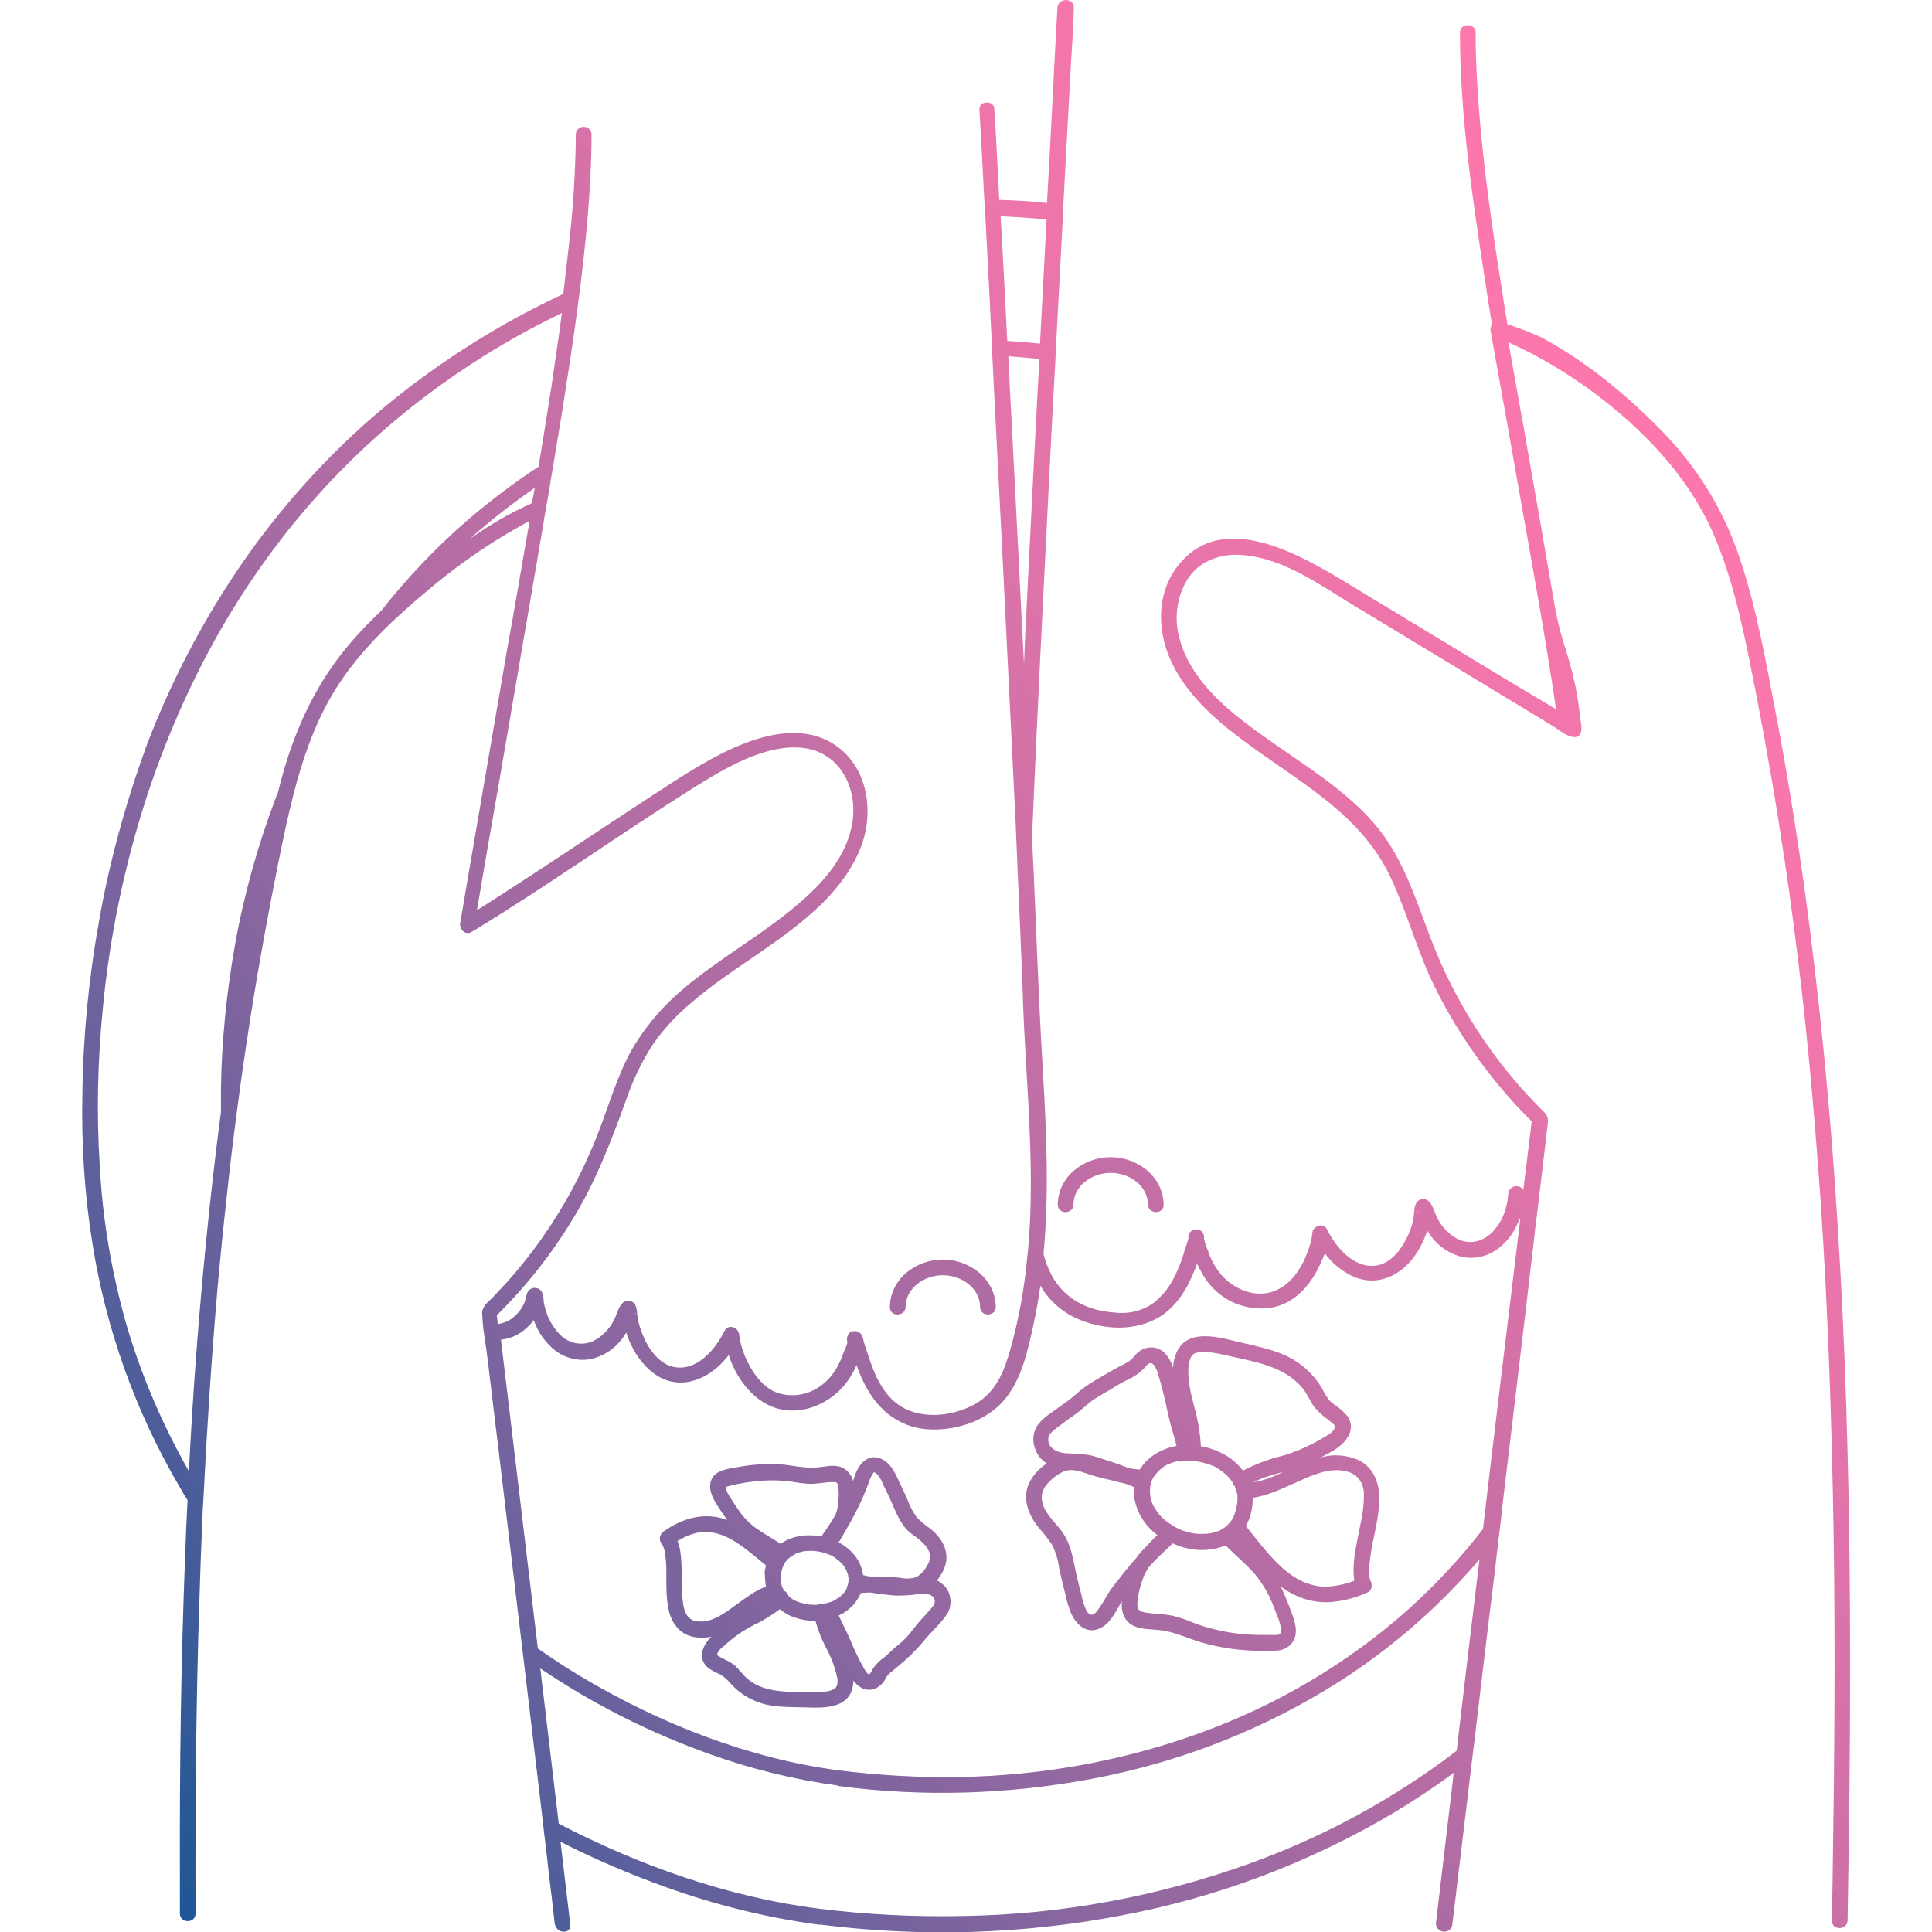 <svg id="Layer_1" height="512" viewBox="0 0 507.7 554.8" width="512" xmlns="http://www.w3.org/2000/svg" xmlns:xlink="http://www.w3.org/1999/xlink"><linearGradient id="lg1"><stop offset="0" stop-color="#005292"/><stop offset=".06" stop-color="#1a5695"/><stop offset=".21" stop-color="#565f9b"/><stop offset=".35" stop-color="#8966a0"/><stop offset=".5" stop-color="#b46da4"/><stop offset=".64" stop-color="#d572a8"/><stop offset=".77" stop-color="#ec75aa"/><stop offset=".89" stop-color="#fa77ac"/><stop offset="1" stop-color="#ff78ac"/></linearGradient><linearGradient id="SVGID_1_" gradientUnits="userSpaceOnUse" x1="-5.902" x2="540.887" xlink:href="#lg1" y1="586.055" y2="145.688"/><linearGradient id="SVGID_2_" gradientUnits="userSpaceOnUse" x1="-10.515" x2="536.275" xlink:href="#lg1" y1="580.328" y2="139.961"/><linearGradient id="SVGID_3_" gradientUnits="userSpaceOnUse" x1="48.262" x2="595.051" xlink:href="#lg1" y1="653.309" y2="212.942"/><linearGradient id="SVGID_4_" gradientUnits="userSpaceOnUse" x1="12.597" x2="559.386" xlink:href="#lg1" y1="609.025" y2="168.658"/><linearGradient id="SVGID_5_" gradientUnits="userSpaceOnUse" x1="-18.066" x2="528.723" xlink:href="#lg1" y1="570.952" y2="130.585"/><g id="Layer_11"><path d="m280.2 345.9c0 2.9 4.5 2.9 4.5 0 .1-5.6 5.5-9.1 10.7-9.1s10.6 3.5 10.7 9.1c.1 2.9 4.6 2.9 4.5 0-.1-8-7.5-13.6-15.2-13.6s-15.1 5.5-15.2 13.6z" fill="url(#SVGID_1_)"/><path d="m236.5 375.3c.1-5.6 5.5-9.1 10.7-9.1s10.6 3.5 10.7 9.1c0 2.9 4.5 2.9 4.5 0-.1-8-7.5-13.6-15.2-13.6s-15.1 5.5-15.2 13.6c-.1 2.9 4.4 2.9 4.5 0z" fill="url(#SVGID_2_)"/><path d="m366.4 419.2c-3.4-1.4-7.1-1.7-10.6-.7 1.1-.6 2.2-1.2 3.3-1.8 3.4-2 7-5.7 4.4-9.9-1.1-1.3-2.4-2.5-3.8-3.4-.6-.4-1.2-.9-1.7-1.5-.7-1-1.4-2.1-1.9-3.2-2.5-4.2-6.2-7.5-10.6-9.5-4.2-1.9-8.7-2.7-13.2-3.8-5.5-1.3-14.3-4-17.7 2.4-.8 1.5-1.2 3.2-1.3 4.9-1.1-3.3-3.3-6.3-7.2-5.7-2 .3-3.1 1.5-4.3 2.9-1.4 1.5-3.3 2.1-5 3.1-3.9 2.3-8 4.3-11.4 7.4-1.7 1.5-3.6 2.8-5.4 4.1s-3.9 2.6-5.3 4.4c-2.4 3-1.8 7.2.7 10 .5.5 1 .9 1.6 1.3-.3.3-.6.5-1 .8-1.7 1.3-3.1 3-4.1 5-2 4.6 0 9.2 3 12.9 1.3 1.4 2.5 3 3.6 4.6 1.1 2.1 1.8 4.4 2.1 6.8.5 2.3 1 4.5 1.6 6.8.4 1.7.8 3.4 1.4 5.1 1.2 3.4 4.1 7.1 8.2 5.6 3.4-1.2 5-5 6.8-8-.2 2.5.3 4.9 2.4 6.5 2.4 1.7 5.7 1.5 8.5 1.8 3.9.4 7.9 2.3 11.8 3.5 4.8 1.4 9.8 2.2 14.8 2.4 2.2.1 4.5.1 6.7 0 1.7 0 3.4-.7 4.5-2 2.3-2.8 1-6.4-.1-9.3-.9-2.5-1.9-4.9-3-7.2 3.9 3.1 8.7 4.7 13.6 4.6 4-.2 7.9-1.2 11.5-2.9 1.2-.5 1.2-2.1.8-3.1l-.1-.2c-.1-.2-.1-.4-.2-.6s-.1-.4-.1-.6c0 0 0 0 0-.1s0-.2 0-.2c-.1-1-.1-2 0-3 .2-2.1.5-4.2.9-6.2.9-4.5 2.1-9.2 1.9-13.8-.2-4.3-2-8.3-6.1-10.2zm-48.6-27.2c.1-.6.2-1.1.4-1.7-.1.3.2-.3.2-.5.1-.1.1-.2.2-.3.1-.2.1-.2.1-.2.1-.1.6-.5.3-.3.2-.2.4-.3.6-.4.1 0 .2-.1.4-.1.3-.1.7-.2 1-.2.4-.1.1 0 0 0h1.4c.7 0 1.3.1 2 .1l1.8.3c.8.2 1.6.3 2.4.5 7.7 1.8 16.3 2.9 21.7 9.2 1.5 1.7 2.3 3.9 3.6 5.7 1.1 1.3 2.3 2.4 3.6 3.3l1.8 1.5.3.3c.1.2.1.5.1.7 0 .4-.2.7-.5 1-.5.6-1.1 1-1.8 1.4-3.9 2.4-8.1 4.4-12.5 5.7-4 1-7.9 2.4-11.5 4.3-1.2-1.5-2.6-2.9-4.3-4-2.4-1.5-5-2.5-7.8-3-.2-3.7-.8-7.3-1.8-10.9-1-3.9-2.2-8.3-1.7-12.4zm27.1 30.7c-2.7 1.4-5.5 2.4-8.5 3 1.3-.7 2.6-1.3 4-1.7 1.5-.5 3-.9 4.5-1.3zm-29.5-3c-.4.1.5 0 .6-.1.7-.1 1.4-.1 2.1-.1h.5.4c2 .2 4 .7 5.9 1.5.7.3 1.3.7 1.9 1.1.5.3 1 .7 1.4 1.1.9.7 1.6 1.6 2.2 2.5.1.3.2.7.5.9.1.2.1.3.1.1.1.3.2.7.3 1 0 .2.1.3.2.5 0 .2.1.4.2.7 0 .1.1.2.1.2-.1-.4 0 .2 0 .3.1 1.6-.1 3.2-.6 4.7-.6 2.4-2.3 4.3-4.5 5.4-.1.1-.2.1-.3.2-.1 0-.2 0-.3 0-.3.1-.5.2-.8.3-.6.2-1.2.3-1.8.4-1.3.1-2.6.1-3.9 0 .4 0-.4-.1-.5-.1-.3-.1-.7-.1-1-.2l-2.1-.6c-.5-.2-1-.4-1.5-.7-.7-.3-1.3-.7-1.9-1.1-1.1-.7-2.1-1.5-2.9-2.4s-1.5-1.9-2.1-3c-.5-1.1-.8-2.2-.9-3.3-.1-1.2 0-2.4.4-3.6.4-1.1 1.1-2 1.9-2.8l.6-.6c.1-.1.7-.5.3-.3.5-.4 1.1-.8 1.7-1.1.2-.1.5-.2.7-.3-.4.2.4-.1.5-.2.6-.2 1.3-.4 1.9-.5.1.1.4.1.7.1zm-37.9-6.8c.2-1.3 1.6-2.2 2.7-3.1 1.7-1.3 3.4-2.5 5.1-3.7s3.1-2.7 4.8-3.9 3.5-2.2 5.3-3.2c1.6-1.1 3.3-2 5.1-2.9 1.7-.8 3.3-1.9 4.6-3.3.7-.8 1.2-1.7 2.3-1.2-.1 0 .1.1.2.2.2.1.3.3.4.5.3.5.6 1 .8 1.6 1.2 3.9 2.2 7.8 3 11.8.5 2.3 1.1 4.6 1.8 6.8.3.9.5 1.8.7 2.7-1.1.2-2.2.5-3.2.9-3 1.1-5.6 3.1-7.3 5.8 0 0 0 .1-.1.1-1.1-.1-2.2-.2-3.2-.5h-.1c-3-1.2-6-2.1-9-3.1s-6-.9-9.1-1.1c-2.4-.2-5.2-1.6-4.8-4.4zm20.3 40.5c-.9 1.1-1.8 2.2-2.6 3.4-.9 1.3-1.6 2.8-2.5 4.1-.4.6-.8 1.2-1.2 1.7-.2.3-.5.6-.8.8l-.4.2c-.4.2-.3.1-.5.1-.1 0-.6-.3-.3-.1-.5-.3-.9-.7-1.1-1.2-.7-1.4-1.1-2.9-1.4-4.4-.4-1.7-.9-3.4-1.3-5.1-1-4.5-1.5-9.3-4.3-13.1-2.1-2.9-5.4-5.5-5.8-9.3-.1-1.7.5-3.3 1.7-4.5 1.3-1.5 2.9-2.7 4.7-3.5 2.2-.8 4.3-.1 6.4.6 1.7.6 3.4 1.1 5.2 1.5 1.9.4 3.8 1 5.8 1.4.3.1.6.2.9.3.7.3 1.3.5 1.8.7-.2 1.7 0 3.4.5 5 1 3.5 3.2 6.6 6.2 8.8-1.2 1.1-2.3 2.3-3.4 3.5-.7.7-1.4 1.4-2 2.2-.2.2-.4.5-.5.7-1.8 2-3.5 4.1-5.1 6.2zm46.4 13.6c.1.2.1.3.1.5v.6c0 .3-.1.6-.2.9v.2s-.1.1-.1.1c0-.1 0-.1 0 0-.2.1-.3.1-.5.1-.4.1-.1 0-.6.1h-4.1c-4.5 0-9.1-.5-13.5-1.6-2.2-.5-4.3-1.2-6.4-2-1.8-.8-3.7-1.4-5.6-1.9-1.6-.3-3.2-.5-4.8-.6-.6 0-1.3-.1-1.9-.2-.3 0-.6-.1-.9-.1.4.1-.5-.1-.6-.1-.3-.1-.5-.1-.8-.2-.1 0-.3-.1-.2-.1 0 0-.1-.1-.1-.1-.2-.1-.6-.5-.3-.1l-.2-.2c-.3-.5.2.4-.1-.1-.1-.1-.1-.2-.2-.3 0-.1-.1-.8-.1-.5-.1-.8 0-1.6.1-2.4.3-2.2.9-4.3 1.7-6.3.2-.6.5-1.1.8-1.6.2-.3.3-.5.4-.8.7-.8 1.5-1.7 2.3-2.5 1.6-1.6 3.2-3 4.8-4.6 1.3.6 2.7 1.1 4.1 1.4 3.7.9 7.6.6 11.1-.8 2.7 2.7 5.7 5.2 8.3 8.1 2.2 2.6 3.9 5.5 5.2 8.7.6 1.5 1.2 3.1 1.8 4.6zm22-24.7c-.7 3.8-1.5 7.8-.8 11.6-3 1.2-6.3 1.8-9.5 1.7-2.9-.3-5.6-1.3-8-2.9-5.5-3.6-9.5-9.4-13.7-14.5.5-.9.9-1.8 1.3-2.8.1-.2.1-.4.1-.6.4-1.5.6-3.1.6-4.7 4.5-.6 8.7-2.8 12.9-4.6 4.2-1.9 9.2-4.2 13.9-3 1 .2 2 .7 2.8 1.3.5.4.9.9 1.3 1.5.8 1.4 1.1 2.9 1 4.5 0 4.2-1.1 8.3-1.9 12.5z" fill="url(#SVGID_3_)"/><path d="m247 454.8c-.4-.4-.9-.7-1.5-.9 1.1-1.4 2-3 2.5-4.7 1-4.1-1.3-7.8-4.4-10.2-1.4-1-2.8-2.1-4-3.4-1-1.5-1.9-3.1-2.5-4.8-.7-1.7-1.5-3.3-2.3-5-.6-1.3-1.2-2.7-2-3.9-1.7-2.7-5.1-4.7-8-2.5-1.9 1.4-2.7 3.7-3.4 5.9-.4-1.8-1.7-3.3-3.4-4-2.2-.8-4.7-.1-7 .1-3.5.3-6.9-.6-10.4-.9-4.1-.2-8.2 0-12.3.8-2.7.5-6.7.8-7.7 4-.8 2.8.7 5.2 2.1 7.4.8 1.3 1.7 2.6 2.6 3.8-.1 0-.2-.1-.3-.1-6.3-2.3-12.7-.4-18 3.4-1 .7-1.4 2-.8 3.1.8 1.1 1.2 2.4 1.3 3.8v.1c0 .2.1.5.1.7 0 .4.1.8.1 1.1.1.9.1 1.9.1 2.8 0 3.7-.1 7.5.7 11.1.8 3.4 2.9 6.4 6.4 7.4 1.9.5 3.9.5 5.8.1-2.3 2.3-4 5.8-1.3 8.6 1.1.9 2.3 1.6 3.6 2.1 1.3.7 2.4 1.7 3.3 2.8 2.7 3 6.3 5.1 10.2 6 3.8.8 7.6.7 11.4.8 4.7.2 11.8.4 13.3-5.4.2-.7.3-1.5.3-2.3 1.4 1.9 3.5 3.2 6 2.4 1.5-.6 2.7-1.7 3.3-3.1.8-1.4 2.1-2.1 3.3-3.2 2.7-2.2 5.2-4.6 7.5-7.3 2.2-2.9 5.3-5.3 7.1-8.4 1.4-2.8.7-6.3-1.7-8.2zm-27.6-15.5c1.4-2.4 2.7-4.8 3.9-7.3 1-2.1 1.9-4.3 2.7-6.5.3-.9.7-1.8 1.3-2.6 0 0 0 0 0-.1.1-.1.1-.2.1 0h.1-.1c0 .1.1 0 .1 0 .3.1.6.3.8.5.8.9 1.4 2 1.8 3.1.6 1.2 1.2 2.4 1.8 3.7 1.5 3.2 2.6 6.7 5.1 9.3 2.1 2 5.2 3.4 6.3 6.3.6 1.5 0 2.9-.8 4.2-.7 1.3-1.7 2.3-3 3-1.5.5-3 .5-4.5.2-1.4-.2-2.9-.3-4.3-.3-1.5-.1-3-.1-4.5-.1-.7-.1-1.3-.2-1.9-.4-.2-1.4-.7-2.8-1.3-4-1.3-2.3-3.3-4.1-5.7-5.4.7-1.1 1.4-2.4 2.1-3.6zm-34.3-11.3c-.1-.1-.1-.2-.1-.2 0-.3-.1-.8-.1-.8.3-.1.7-.2 1-.3.7-.2 1.4-.3 2.1-.5 3.5-.7 7-1.1 10.6-1.1 1.8 0 3.5.2 5.3.4 1.6.3 3.3.5 4.9.6 2.2.1 4.4-.5 6.6-.5.2 0 1.3.1.8 0 .2 0 .3 0 .4.1s.3.4.1 0c.1.2.2.3.3.5 0 .1.1.3.1.4.1.2.1.5.1.7.2 1.8.1 3.6-.2 5.4-.1.5-.2 1.1-.4 1.6-.1.2-.2.5-.2.7 0 0-.1.3-.1.1l-.1.2c-1.2 2-2.5 4-3.9 5.9-1.1-.2-2.2-.3-3.4-.3-3-.1-5.9.8-8.3 2.4-2.3-1.5-4.7-2.8-7.1-4.5-2.1-1.5-3.8-3.4-5.2-5.5-.7-1-1.4-2.1-2.1-3.2l-.9-1.5zm-8.1 37.6c-.4 0-.7-.1-1.1-.2-.1 0-.3-.1-.4-.1h-.1s0 0-.1-.1c-.3-.1-.6-.3-.8-.5.3.2 0 0-.1-.1l-.4-.4s0 0-.1-.1c-.1-.1-.2-.2-.2-.3-.2-.3-.3-.6-.5-.9-.1-.2-.2-.4-.2-.6l-.3-1.2c-.5-3.3-.6-6.6-.5-9.9-.1-2.8-.1-6-1.2-8.7 2-1.2 4.1-2.1 6.4-2.5 2.2-.3 4.5.1 6.6.9 4.6 1.8 8.5 5.5 12.4 8.6-.2.7-.3 1.4-.4 2.1 0 .2 0 .4.1.6 0 1.1.1 2.3.3 3.4-3.2 1.2-6 3.4-8.8 5.4-3 2.2-6.7 5-10.6 4.6zm39.9 18c0-.3 0 .3-.1.3 0 .1 0 .2-.1.2v.1c-.1.2-.2.3-.3.5l-.2.2s-.1 0-.2.1l-.6.3c-.2.1 0 0 .1 0-.1.1-.3.1-.4.1-.2.1-.4.1-.6.2s-.5.1-.7.1-.4 0-.6.1c-1.2.1-2.3.1-3.5.1-6.2-.1-13.6.5-18.6-3.8-1.3-1.1-2.3-2.6-3.6-3.8-1-.8-2.1-1.4-3.2-1.9-.6-.3-1.1-.6-1.6-.9-.1-.1-.2-.1-.2-.2s-.1-.1-.1-.1c0-.4.2-.7.4-1 .4-.6.9-1.1 1.5-1.5 2.6-2.4 5.5-4.5 8.7-6.1 2.6-1.2 5.1-2.8 7.4-4.5 1.2 1 2.5 1.8 4 2.3 2 .7 4.1 1.1 6.2 1 .7 2.6 1.7 5.1 2.9 7.5 1.6 2.8 2.7 5.8 3.4 9 .1.5.1 1.1 0 1.7zm.2-24.7c-.2.1-.4.2-.6.4-.4.3-.9.5-1.4.7-.3.1-.2.1-.1 0-.1 0-.2.1-.3.1-.2.1-.5.2-.7.2-.3.1-.6.2-.9.3-.4-.1-.9-.2-1.3-.1-.2.1-.3.2-.5.3-.5.1-1 .1-1.5 0-.5 0-1.1 0-1.6-.1.4.1-.2 0-.3-.1-.3-.1-.6-.1-.9-.2-.5-.1-1.1-.3-1.6-.5-.1 0-.2-.1-.3-.1l-.2-.1c-.3-.1-.5-.2-.7-.4-.3-.1-.5-.3-.7-.5-.1-.1-.2-.1-.3-.2-.1 0-.1-.1-.1-.1-.1-.1-.1-.1-.2-.2-.2-.7-.7-1.3-1.4-1.5 0 0 0 0 0-.1-.1-.3-.2-.6-.4-.9-.1-.2-.2-.4-.2-.6-.1-.3-.2-.6-.2-.9 0-.1 0-.2-.1-.2 0-.1 0-.3 0-.4.2-.7.2-1.4.2-2.1 0-.3 0 0 .1-.5.1-.2.1-.5.2-.7 0-.1.3-.7.2-.6 0 .1.2-.4.3-.6s.3-.5.4-.7c.1-.1.1-.2.2-.2.3-.4.7-.8 1.1-1.1-.3.3.2-.1.3-.2.2-.1.4-.2.6-.4.3-.1.5-.2.7-.4.2-.1-.1 0-.1 0 .2-.1.4-.1.6-.2.4-.2.9-.3 1.4-.4.2-.1.4-.1.6-.2h.6c2.1-.2 4.2.1 6.2.9.1 0 .2.1.3.1.3.1.6.2.8.4.5.2 1 .5 1.4.9.1.1.2.2.3.2.2.2.4.3.6.5.4.4.8.8 1.1 1.2l.1.1c0 .1.1.2.1.2.1.2.3.5.4.7l.3.6c.1.2.1.3.2.5.1.3.2.5.2.8 0 .1.1.7.1.5v1.2c-.1.5-.2 1-.4 1.5 0 .1-.1.2-.1.3 0-.1.2-.3 0 .1-.1.3-.2.5-.4.7-.1.2-.3.4-.4.6 0 0 0 .1-.1.1s-.1.1-.1.1l-1.1 1.1c-.5.3 0-.1-.4.2zm26.2 3.6c-1.1 1.3-2.3 2.5-3.4 3.8-1 1.2-1.9 2.5-2.9 3.6s-2.1 2.1-3.3 3c-1.1 1-2.1 2-3.3 3-1.3.9-2.4 2-3.3 3.3-.4.6-.5 1.5-1.3 1.6.1 0-.2-.2-.2-.2-.4-.4-.7-.9-1-1.4-1.5-2.7-2.8-5.4-4-8.3-1-2.4-2.3-4.7-3.3-7 .6-.3 1.3-.6 1.8-1 2-1.3 3.6-3.2 4.5-5.4.2 0 .4 0 .6-.1.7 0 1.4-.1 2.1-.1 2.5.4 5 .7 7.4.9 2.3 0 4.6-.1 6.8-.5 1.7-.2 4.3 0 4.4 2.2 0 .9-1 1.9-1.6 2.6z" fill="url(#SVGID_4_)"/><path d="m507.6 452c-.3-33.2-1.3-66.3-3.4-99.4-2-32.9-5.2-65.8-9.7-98.5-2.3-16.3-4.9-32.5-8-48.7-2.9-15.2-5.6-30.8-10.6-45.5-4.6-13.7-12.3-26.1-22.5-36.4-10.1-10.3-21.5-19.7-34.3-26.6-3.2-1.5-6.5-2.7-9.8-3.8 0-.3-.1-.6-.1-.9 0-.1 0-.3-.1-.4-4-24.9-7.9-50.1-8.8-75.3-.1-2.4-.1-4.7-.1-7.1 0-2.9-4.5-2.9-4.5 0 0 23.8 3.6 47.7 7.2 71.1.6 4.2 1.3 8.5 2 12.7-.4.6-.5 1.2-.4 1.9 2.9 15.9 5.7 31.8 8.5 47.7 3.6 20.3 7.3 40.5 10.3 60.9-4.5-2.8-9.1-5.4-13.7-8.2-15-9.1-29.9-18.1-44.9-27.2-13.7-8.3-37-22.7-50.1-5.7-5.9 7.6-5.9 18-2.2 26.5 4.1 9.5 12.1 16.8 20.2 22.9 15.8 12 34.4 21.2 43.2 40 4.8 10.2 7.6 21.1 12.6 31.3 4.8 9.8 10.8 19 17.7 27.5 3.2 3.9 6.6 7.7 10.2 11.2-.8 6.6-1.6 13.1-2.4 19.7-.2-.3-.5-.6-.9-.8-1.1-.6-2.4-.2-3.1.8-.3.9-.5 1.8-.5 2.8-.2 1.2-.5 2.4-.9 3.6-.7 2.1-1.9 4-3.4 5.6-2.7 2.8-6.3 3.8-9.9 2.2-2.5-1.3-4.6-3.4-5.9-5.9-.8-1.4-1.5-4.7-3.1-5.4-.9-.5-2-.3-2.7.4-1.1 1.1-.9 3.5-1.2 5.1-.4 2-1.1 4-2.1 5.8-1.9 3.7-5 7.4-9.4 7.6-6 .3-10.9-5.6-13.3-10.5-1-2.1-4.1-.9-4.2 1.1-.1 1.1-.3 2.1-.6 3.1-.4 1.5-1 3-1.6 4.4-1.5 3.2-3.7 6.4-6.8 8.2-6.7 4.1-15.1.2-18.8-6-.9-1.4-1.6-2.9-2.1-4.5-.5-1.1-.9-2.3-1.2-3.6.2-1.2-.5-2.3-1.6-2.6h-.1c-1.4-.2-2.9.6-2.8 2.2v.4c-.4 1.5-1 3-1.4 4.5-.8 2.6-1.9 5.2-3.2 7.6-1.5 2.7-3.5 5-6 6.8-3.2 2-7 2.8-10.7 2.3-7.6-.5-14.4-3.9-18-10.8-1-1.9-1.8-3.9-2.3-6 1.6-17 .9-34.1-.1-51.2-.9-14.6-1.5-29.2-2.1-43.8-.3-8.1-.7-16.3-1.1-24.5.1-3.1.3-6.2.4-9.3.6-14.4 1.3-28.8 2-43.3.8-16.1 1.6-32.1 2.4-48.2.6-12.1 1.2-24.1 1.9-36.1l.2-4.5c.1-2.4.3-4.9.4-7.3.5-9.5 1-18.9 1.5-28.4l.2-4.7c.2-3.1.3-6.3.5-9.4.6-10.5 1.1-20.9 1.7-31.4.3-5.1.7-10.2.8-15.2v-.7c0-2.8-4.5-2.8-4.7.1-.2 3.6-.4 7.3-.6 10.9-.5 9.6-1 19.3-1.5 28.9-.3 5.4-.6 10.8-.9 16.3-4.6-.5-9.1-.8-13.7-.9-.2-3.2-.3-6.4-.5-9.6-.3-5.3-.5-10.5-.9-15.8v-.7c0-2.5-4.5-2.6-4.3.3l.6 10.5c.3 5.1.5 10.2.8 15.2.1 1.6.2 3.2.3 4.7.1 2.6.3 5.3.4 7.9.5 9.2 1 18.5 1.4 27.7.1 1.5.2 3 .2 4.5.1 2.7.3 5.4.4 8.1.8 15.7 1.6 31.3 2.4 47l2.4 48.6c.5 10.2 1 20.3 1.5 30.5.2 4.8.4 9.7.6 14.5.5 12 1.1 24 1.5 36v.8c.7 19.1 2.6 38.1 2.2 57.2 0 2.1-.1 4.3-.2 6.4-.2 3.4-.4 6.8-.8 10.1-.8 8.8-2.4 17.5-4.8 26.1-1.6 5.7-3.7 11.5-8.9 15-6.3 4.2-16.2 5.6-22.8 1.3-4.9-3.2-7.4-9-9.1-14.4-.6-1.7-1.2-3.4-1.6-5.2-.3-1.3-1.5-2.1-2.8-1.8h-.1c-1.3.2-1.8 1.7-1.6 2.8 0 .1 0 .3.1.4-.2.8-.6 1.8-.9 2.4-.5 1.4-1 2.7-1.7 4-1.5 3.1-3.9 5.6-6.9 7.2-3.5 1.8-7.6 2.1-11.3.6-3.3-1.5-5.7-4.5-7.4-7.7-.9-1.6-1.6-3.3-2.1-5-.4-1.2-.6-2.4-.8-3.7-.1-2.1-3.1-3.3-4.2-1.1-2.4 4.9-7.3 10.9-13.3 10.5-4.4-.2-7.5-3.9-9.4-7.6-.9-1.9-1.6-3.8-2.1-5.8-.4-1.5-.1-3.9-1.2-5.1-.7-.7-1.8-.9-2.7-.4-1.6.7-2.3 3.9-3 5.2-1.3 2.6-3.4 4.8-6 6.1-3.3 1.5-7.2.7-9.7-2-1.5-1.6-2.7-3.5-3.5-5.5-.4-1.2-.8-2.4-1-3.6 0-1.1-.2-2.1-.6-3.1-.7-1-2-1.4-3.1-.8-1.4.7-1.3 2.5-1.8 3.8-.7 1.8-1.9 3.3-3.4 4.5-1.2 1-2.7 1.6-4.3 1.8-.1-.8-.2-1.6-.3-2.5 8.4-8.3 15.7-17.5 21.8-27.6 6.5-10.6 10.9-22 15.1-33.6 2-5.9 4.6-11.5 8-16.7 3.1-4.4 6.8-8.4 10.9-11.8 8.3-7.2 17.8-12.8 26.6-19.3 9-6.7 17.9-14.6 22.1-25.3 3.8-9.6 2.3-22.1-6.3-28.7-9.1-7-20.9-4.1-30.5.2-8.4 3.8-16.2 9.1-23.9 14.1-16.4 10.7-32.6 21.7-49.2 32.2-.1.1-.2.1-.3.2 2-11.8 4-23.5 6.1-35.3 3.7-21.5 7.4-43.1 11.1-64.6.7-4.5 1.6-9.1 2.3-13.7.7-3.7 1.3-7.4 1.9-11.1.3-2 .7-4 1-6 .6-3.6 1.2-7.3 1.8-10.9 1.7-10.7 3.4-21.4 4.8-32.2.2-1.8.5-3.6.7-5.4 1.5-12.2 2.7-24.5 3.1-36.8.1-2.2.1-4.5.1-6.8 0-2.9-4.5-2.9-4.5 0-.1 10.9-.8 21.8-2.1 32.7-.5 4.4-1 8.8-1.5 13.1-.2.1-.4.2-.6.3-19.6 9.2-37.8 21-54.2 35.1-14.9 13-28.1 28-39.1 44.4-10.4 15.5-19 32.2-25.7 49.7-6 16.5-10.8 33.6-13.8 51.1-2.9 16.2-4.5 32.6-4.7 49.1-.3 14.4.6 28.9 2.9 43.1 3.9 24.5 12.3 48 24.8 69.4.8 1.4 1.6 2.8 2.5 4.2-.3 5.4-.5 10.8-.7 16.1-1.2 30.5-1.6 61-1.5 91.4v11.2c0 2.9 4.5 2.9 4.5 0-.1-30 .1-59.9 1.1-89.9.2-7.4.5-14.8.8-22.1.1-2.6.2-5.3.4-7.9 1-19.9 2.3-39.8 4-59.6.8-8.9 1.7-17.9 2.7-26.8.8-7.6 1.7-15.1 2.7-22.7 1.7-13.3 3.7-26.5 5.9-39.6 2.5-14.5 5.2-29 8.3-43.4.7-3.1 1.4-6.2 2.2-9.3 2.5-9.8 5.8-19.5 10.9-28.3 4.6-7.9 10.6-14.8 17.2-21.1 3-2.8 6.1-5.6 9.2-8.2 8.5-7.3 17.6-13.8 27.4-19.3 1-.6 2-1.1 3-1.6h.1c-2.1 12-4.1 24-6.3 36-3.7 21.5-7.4 43.1-11.1 64.6-.8 4.9-1.7 9.8-2.5 14.8-.3 1.8 1.5 3.6 3.3 2.5.2-.1.4-.3.7-.4 21.6-13.2 42.2-27.9 63.5-41.3 6-3.7 12.1-7.4 18.9-9.6s14.8-2.9 20.6 2.2c5.3 4.7 6.9 12.6 5.3 19.3-1.8 8-7.2 14.6-13.2 20-11.1 10.1-24.6 17.1-35.9 26.9-5.7 4.9-10.5 10.7-14.2 17.2-4.1 7.6-6.5 16-9.6 24-6.1 15.5-14.8 29.8-25.9 42.2l-4.2 4.5c-1.5 1.5-3.1 2.5-3 4.8 0 .4.1.9.1 1.3.1 1.8.3 3.6.6 5.4.4 2.8.8 5.5 1.1 8.2 1.2 9.7 2.3 19.3 3.5 29 1.9 16.2 3.9 32.4 5.8 48.6.2 1.9.5 3.9.7 5.8 1.8 15.2 3.6 30.3 5.4 45.5.2 1.8.4 3.5.6 5.3.5 3.7.9 7.5 1.3 11.2.6 4.8 1.2 9.7 1.7 14.5.4 3.3 4.9 3.3 4.5.4-.9-7.9-1.9-15.8-2.8-23.7 9.8 5 19.9 9.3 30.2 13 14.2 5.1 29 8.8 44 10.8h.6c28.6 3.6 57.6 2.8 86-2.6 27.9-5.2 54.6-15.3 78.9-29.8 5.8-3.5 11.4-7.2 16.8-11.2-1.7 14.4-3.4 28.7-5.1 43.1-.1 1.3.9 2.4 2.2 2.5s2.4-.8 2.5-2.1c1.9-15.8 3.8-31.6 5.7-47.5l.8-6.5c1.8-15.2 3.6-30.5 5.5-45.7.5-4 .9-8 1.4-12 .4-3.2.8-6.3 1.1-9.5 3.1-25.9 6.2-51.7 9.2-77.6 0-.1 0-.1 0-.2.2-1.6.4-3.2.6-4.8.8-6.7 1.6-13.4 2.4-20.1.2-2 .5-3.9.7-5.9.3-2.4-.5-2.9-2.2-4.6-2.5-2.5-4.8-5-7.1-7.7-9.3-10.9-16.9-23.2-22.5-36.5-5.5-13.1-8.7-26.8-18.2-37.7-8.3-9.5-19.3-16.2-29.5-23.4-10.4-7.3-22.4-16.1-26.1-29-1.8-5.9-1.1-12.2 2.1-17.5 3.5-5.5 9.8-7.6 16.1-7 11.6 1 21.9 8.5 31.6 14.4s19.4 11.7 29.1 17.6c9.3 5.7 18.7 11.3 28 17 .9.5 2.5 1.8 4.1 2.6 1.8.9 3.6 1.2 4.2-1 .1-.9.1-1.7-.1-2.6-.3-2.4-.6-4.9-1-7.3-.7-4.3-1.8-8.6-3.1-12.8-1.4-4.2-2.5-8.4-3.3-12.7-2.7-15.9-5.5-31.9-8.3-47.7v-.1c-.4-2.4-.8-4.8-1.3-7.2-1.3-7.1-2.5-14.3-3.8-21.4.2.1.4.2.5.3 12.4 5.7 23.8 13.3 34 22.4 10.8 9.8 19.8 20.9 25.3 34.6 5.6 13.9 8.4 28.9 11.3 43.6 3 15.4 5.7 31 8 46.6.1.4.1.8.2 1.1 1.9 12.7 3.5 25.4 5 38.1 2.2 19.6 3.9 39.4 5.3 59.1 2.2 32.5 3.3 65 3.8 97.6s.2 65.2-.3 97.8c-.1 4-.1 8.1-.2 12.1-.1 2.9 4.4 2.9 4.5 0 .6-33.2.9-66.4.6-99.5zm-432.8-264.6c-8.4 10.6-13.8 22.8-17.4 35.8-.4 1.5-.8 3-1.2 4.6-.1.3-.3.6-.4.9-5.3 13.9-9.3 28.2-11.9 42.8-2.4 13.6-3.8 27.4-4 41.2v6.6c-1.6 12.2-3 24.3-4.2 36.5-2.2 22.2-3.9 44.4-5 66.7-7.6-13.4-13.7-27.5-18-42.3-4.2-14.8-6.8-30-7.6-45.4-1-15.2-.6-30.4.9-45.5 1.6-16.7 4.7-33.2 9.2-49.3 4.8-17.2 11.3-33.8 19.4-49.6 8.6-16.7 19.2-32.4 31.6-46.5 13.3-15.1 28.6-28.3 45.5-39.3 8.4-5.5 17.1-10.4 26.1-14.7-.9 7-2 14.1-3 21.1-1.2 7.7-2.4 15.3-3.7 23-7.3 4.8-14.3 10.1-20.9 15.8-8.8 7.7-17 16.3-24.2 25.5-4 3.8-7.8 7.8-11.2 12.1zm36.5-32.6c5.9-5.3 12.2-10.2 18.7-14.7-.3 1.5-.5 2.9-.8 4.4-6.3 2.8-12.3 6.3-17.9 10.3zm272.4 193.3c-.6-.3-.2-.5 0 0zm-118.9-267.8c-.3-6.1-.7-12.2-1-18.2 4.4.2 8.8.5 13.2.9-.4 6.9-.7 13.7-1.1 20.5-.3 5.1-.5 10.1-.8 15.2-3.1-.4-6.3-.6-9.4-.8-.3-5.9-.6-11.8-.9-17.6zm6.1 101c-.1 3.1-.3 6.2-.4 9.3-.3-5.9-.6-11.7-.9-17.6-.8-16.4-1.7-32.8-2.5-49.2-.4-7.2-.8-14.3-1.1-21.5 3 .2 6 .5 8.9.8-.5 9.5-1 19-1.5 28.6-.8 16.5-1.7 33.1-2.5 49.6zm-112.1 196.1c0-.5.5-.3 0 0zm236.1 124.1c0 .4-.1.9-.2 1.3-17.9 13.7-37.8 24.5-59 32.2-26.6 9.6-54.5 14.8-82.8 15.2-13.8.3-27.6-.4-41.3-2.1-26-3.3-51.4-12.3-74.7-24.4-1.8-14.9-3.5-29.8-5.3-44.6 15.2 10.3 31.7 18.6 48.9 24.7 11.7 4.2 23.9 7.2 36.3 8.9.2.1.4.2.6.2 24.2 3.2 48.7 2.4 72.7-2.1 23.4-4.4 45.8-12.8 66.2-25 17-10.1 32.2-23 45-38-2.2 17.9-4.3 35.8-6.4 53.7zm7.4-62.4c-6.5 8.4-13.8 16.2-21.7 23.3-17.4 15.4-37.6 27.3-59.4 35.2-22.2 8.1-45.7 12.3-69.3 12.7-11.5.2-23.1-.5-34.5-1.9-25.9-3.4-51.3-13.4-73.7-26.7-4.4-2.6-8.6-5.4-12.8-8.3-2.3-19.3-4.6-38.5-6.9-57.8-1.2-10.3-2.5-20.6-3.7-30.9 2.4-.2 4.7-1.2 6.6-2.7 1.1-.9 2-1.8 2.8-2.9.2.5.4 1 .6 1.4 1 2.4 2.5 4.5 4.4 6.3 3.3 3.2 8.1 4.5 12.5 3.2 3.6-1.1 6.7-3.5 8.7-6.7.1-.2.2-.4.4-.6 1.6 5 4.6 9.6 8.8 12.3 7.1 4.5 15.1.9 20-5.1.2-.3.4-.5.6-.8 1.8 5.7 5.6 11.1 10.5 13.9 8.6 4.9 19.3.5 24.3-7.4.7-1.1 1.4-2.3 1.9-3.6.8 2.3 1.8 4.6 3 6.7 3.6 6.5 9.4 11 16.9 11.7 8.2.7 17.5-2.2 22.8-8.7 4.8-5.9 6.5-13.9 8.1-21.2.8-3.8 1.5-7.5 2-11.3 2.6 4.5 6.7 8 11.6 9.9 7.8 3.1 17.5 3.2 24.3-2.1 4.5-3.5 7.2-8.8 9.1-14.1.4.8.7 1.5 1.1 2.1 1.9 3.8 5 6.9 8.8 8.8 4.4 2.1 10 2.7 14.6.8 4.2-1.7 7.4-5.2 9.6-9.1 1-1.8 1.9-3.7 2.6-5.6 2 2.8 4.7 5 7.8 6.5 8.1 3.8 15.9-1.1 19.7-8.5.8-1.5 1.4-3 1.9-4.5.1.2.3.4.4.6 2 3.2 5.1 5.6 8.7 6.7 4.4 1.3 9.2 0 12.5-3.2 1.9-1.7 3.4-3.9 4.4-6.3.2-.4.4-.9.5-1.3.1.1.1.2.2.3-3.6 29.6-7.2 59.2-10.7 88.9z" fill="url(#SVGID_5_)"/></g></svg>